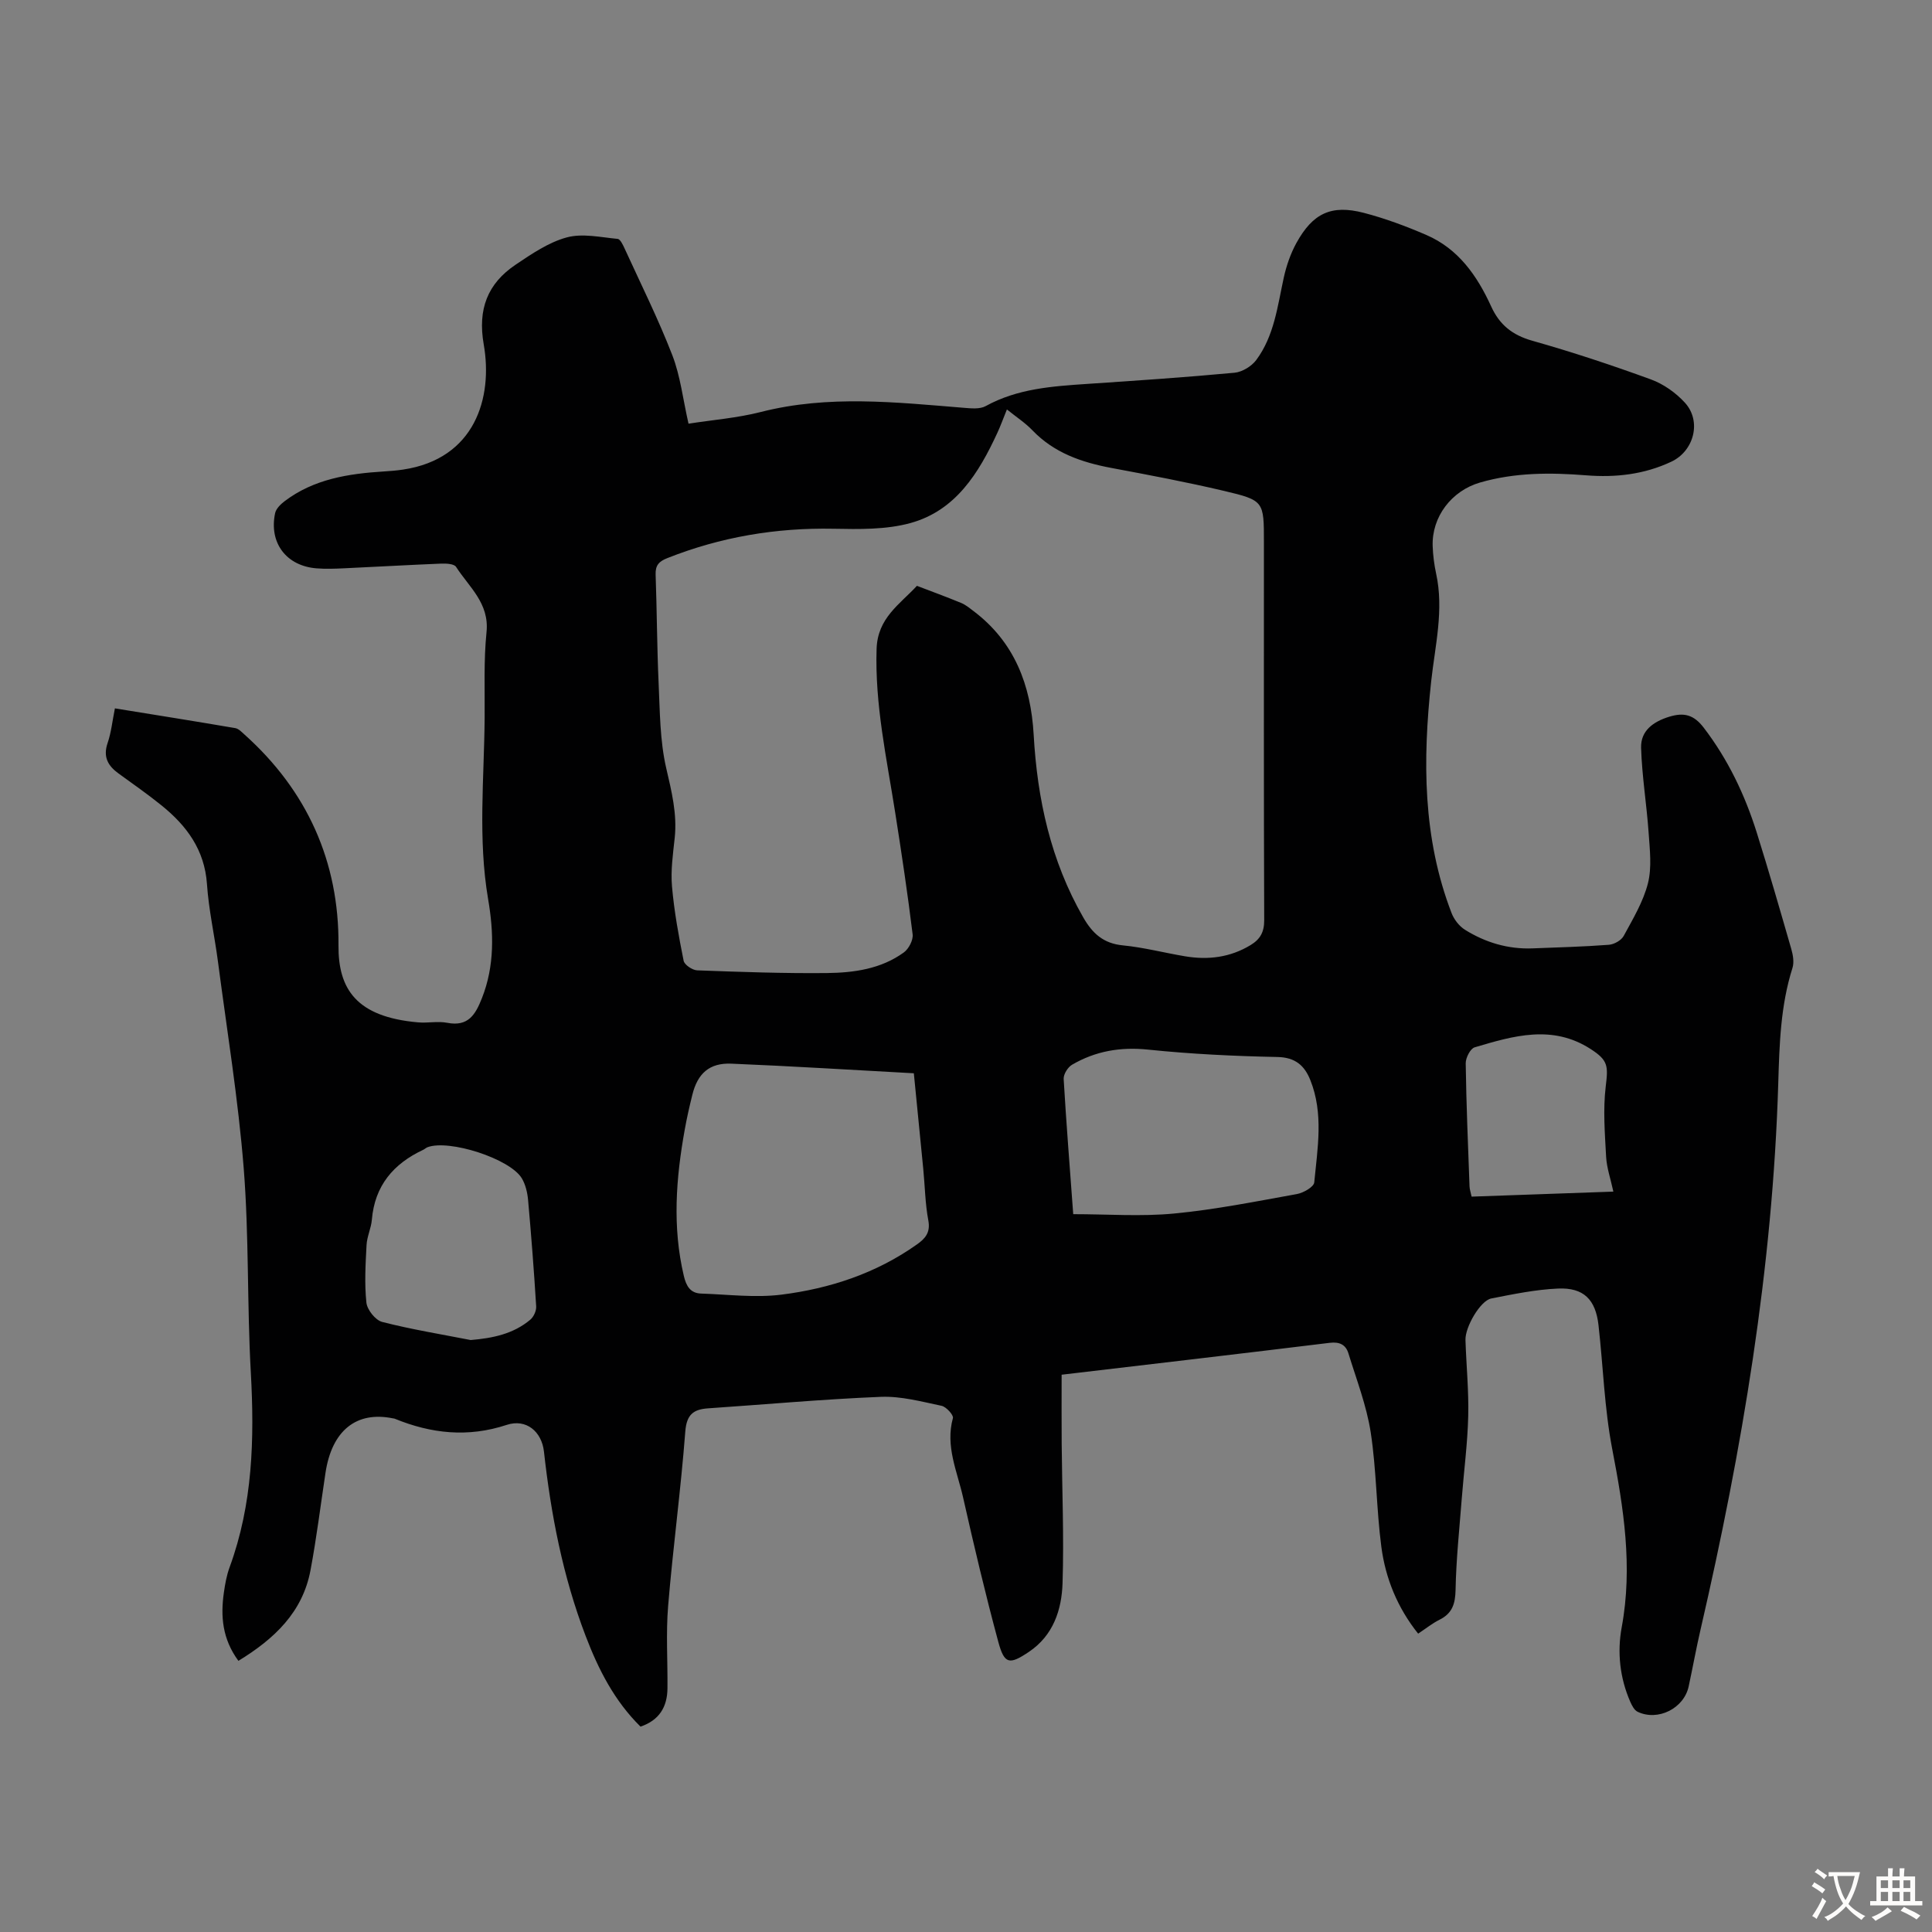 <svg enable-background="new 0 0 400 400" viewBox="0 0 400 400" xmlns="http://www.w3.org/2000/svg"><rect x="0" y="0" width="400" height="400" fill="#808080" stroke="none"/><path d="m49.36 343.86c-3.34-4.54-3.71-9.24-3.01-14.13.25-1.77.57-3.56 1.18-5.23 4.81-13.09 5.16-26.59 4.4-40.33-.79-14.07-.36-28.23-1.47-42.27-1.14-14.36-3.48-28.62-5.35-42.92-.7-5.32-1.9-10.6-2.26-15.94-.49-7.1-4.21-12.1-9.42-16.3-2.87-2.32-5.9-4.43-8.89-6.6-2.21-1.6-3.24-3.45-2.26-6.31.75-2.19.98-4.55 1.51-7.17 8.45 1.37 16.7 2.68 24.93 4.09.68.12 1.31.8 1.88 1.31 13 11.64 19.61 26.34 19.48 43.65-.07 9.04 3.67 14.84 16.48 15.96 2 .18 4.09-.29 6.03.09 4.34.84 5.84-1.68 7.18-5.08 2.67-6.74 2.46-13.69 1.29-20.52-2.13-12.5-.82-25-.72-37.51.05-5.93-.21-11.9.39-17.78.61-5.99-3.62-9.32-6.31-13.51-.41-.63-2.03-.71-3.08-.67-6.7.27-13.4.66-20.1.97-1.9.09-3.81.16-5.7.01-6.26-.49-9.89-5.28-8.58-11.43.2-.92 1.13-1.84 1.95-2.46 6.07-4.61 13.22-5.71 20.55-6.17 1.34-.08 2.68-.19 4-.39 14.86-2.22 18.63-14.83 16.69-25.92-1.27-7.26.77-12.58 6.62-16.51 3.32-2.23 6.81-4.62 10.58-5.64 3.26-.88 7.02-.02 10.53.31.55.05 1.11 1.28 1.47 2.06 3.35 7.32 6.95 14.54 9.85 22.03 1.67 4.32 2.19 9.08 3.35 14.17 4.95-.78 10.06-1.17 14.96-2.42 13.98-3.57 27.98-2.01 42.01-.87 1.51.12 3.33.32 4.55-.35 6.61-3.64 13.82-4.11 21.08-4.6 10.16-.68 20.32-1.36 30.45-2.31 1.59-.15 3.52-1.33 4.49-2.63 3.72-5 4.4-11.11 5.69-17.01.54-2.47 1.4-4.98 2.61-7.19 3.41-6.21 7.25-8.02 13.98-6.27 4.41 1.15 8.73 2.76 12.92 4.57 6.65 2.86 10.55 8.47 13.44 14.8 1.74 3.83 4.41 5.95 8.53 7.11 8.27 2.34 16.45 5.05 24.53 8 2.61.95 5.17 2.76 7.05 4.82 3.51 3.84 1.89 10.01-2.81 12.22-5.61 2.64-11.52 3.31-17.64 2.82-7.39-.59-14.74-.6-21.96 1.49-5.9 1.71-10.03 7.1-9.81 13.19.07 1.89.31 3.8.71 5.65 1.65 7.54-.21 14.91-1.02 22.33-1.76 16.28-1.78 32.41 4.23 47.99.51 1.32 1.58 2.7 2.77 3.44 4.25 2.65 8.94 4.05 14.02 3.85 5.25-.21 10.51-.34 15.75-.74 1.1-.08 2.59-.91 3.09-1.84 1.91-3.52 4.05-7.08 5.02-10.9.83-3.29.38-6.98.14-10.46-.41-5.87-1.38-11.71-1.56-17.59-.1-3.51 2.48-5.4 5.83-6.43 3.06-.93 5.07-.43 7.14 2.27 5.04 6.59 8.52 13.9 10.98 21.73 2.51 7.99 4.83 16.05 7.15 24.1.36 1.24.61 2.75.24 3.92-2.47 7.78-2.7 15.79-2.94 23.85-1.15 38.29-7.48 75.85-16.08 113.08-.91 3.92-1.62 7.88-2.47 11.82-.98 4.55-6.37 7.26-10.58 5.24-.68-.33-1.16-1.28-1.5-2.04-2.18-4.97-2.74-10.3-1.78-15.47 2.31-12.52.4-24.63-1.97-36.9-1.62-8.42-1.87-17.1-2.84-25.65-.6-5.28-3.07-7.79-8.36-7.56-4.64.2-9.27 1.16-13.85 2.06-2.24.44-5.42 5.9-5.33 8.6.17 5.26.7 10.52.57 15.77-.14 5.66-.89 11.3-1.33 16.95-.49 6.33-1.17 12.66-1.29 19-.06 2.9-.68 4.88-3.33 6.19-1.48.74-2.8 1.81-4.42 2.88-4.27-5.35-6.76-11.43-7.62-17.99-1.03-7.86-1-15.87-2.2-23.69-.86-5.55-2.95-10.93-4.61-16.34-.55-1.8-1.83-2.45-3.9-2.19-18.29 2.24-36.59 4.37-55.48 6.6 0 5.18-.03 9.73.01 14.28.08 9.62.49 19.24.18 28.85-.17 5.54-1.92 10.86-6.95 14.24-4.06 2.73-5.09 2.59-6.35-2.05-2.68-9.91-5.04-19.92-7.3-29.94-1.21-5.36-3.7-10.59-2.1-16.4.17-.62-1.38-2.34-2.34-2.54-4.14-.87-8.38-2.02-12.54-1.86-11.94.48-23.85 1.57-35.78 2.38-3.07.21-4.48 1.27-4.75 4.83-.92 12.04-2.55 24.03-3.55 36.07-.47 5.66-.08 11.4-.14 17.1-.04 3.85-1.72 6.59-5.58 7.9-5.42-5.35-8.71-11.83-11.37-18.8-4.71-12.32-7.17-25.1-8.62-38.14-.46-4.15-3.67-6.87-7.72-5.53-8.03 2.65-15.62 1.81-23.2-1.29-.1-.04-.22-.04-.33-.06-7.59-1.57-12.66 2.52-13.98 11.27-1.02 6.74-1.85 13.51-3.11 20.2-1.64 8.68-7.47 14.18-14.92 18.73zm159.11-259.09c-.81 1.99-1.33 3.46-1.99 4.87-3.84 8.32-8.63 16.09-18.01 18.66-5.04 1.38-10.59 1.27-15.9 1.17-11.91-.23-23.36 1.7-34.43 6.09-1.7.67-2.47 1.48-2.4 3.39.27 7.49.28 14.99.62 22.48.27 5.89.26 11.91 1.57 17.59 1.12 4.84 2.29 9.48 1.76 14.47-.36 3.33-.85 6.73-.56 10.04.45 5.16 1.39 10.3 2.41 15.39.17.84 1.82 1.95 2.82 1.98 8.94.33 17.88.65 26.82.56 5.6-.06 11.23-.84 15.95-4.27 1.02-.74 1.97-2.57 1.82-3.75-1.03-8.42-2.29-16.82-3.61-25.2-1.76-11.25-4.23-22.37-3.85-33.92.21-6.38 4.8-9.2 8.35-13.03 3.05 1.17 6.13 2.29 9.15 3.54.91.37 1.71 1.04 2.52 1.65 8.53 6.41 11.92 15.37 12.5 25.63.75 13.35 3.53 26.09 10.26 37.82 1.91 3.33 4.18 5.41 8.21 5.8 4.32.42 8.57 1.54 12.87 2.26 4.77.8 9.33.25 13.57-2.32 1.99-1.21 2.83-2.69 2.82-5.16-.1-26.08-.06-52.15-.06-78.23 0-8.51.04-8.68-8.28-10.65-7.72-1.82-15.52-3.29-23.32-4.75-6.16-1.16-11.83-3.11-16.32-7.78-1.45-1.52-3.24-2.68-5.29-4.33zm-19.27 137.44c-12.8-.69-25.28-1.48-37.78-1.99-4.55-.19-6.99 2.03-8.08 6.45-.59 2.38-1.14 4.78-1.57 7.2-1.82 10.08-2.59 20.16-.19 30.29.49 2.08 1.33 3.59 3.59 3.66 5.55.18 11.19.91 16.64.22 10.05-1.27 19.6-4.42 28.01-10.38 1.73-1.22 2.85-2.46 2.38-4.98-.66-3.5-.7-7.11-1.05-10.68-.63-6.55-1.29-13.09-1.95-19.79zm33 29.17c7.11 0 14.04.52 20.86-.13 8.53-.81 16.98-2.51 25.43-4.03 1.36-.24 3.52-1.48 3.61-2.41.68-7.08 1.97-14.27-.82-21.21-1.19-2.97-3.09-4.69-6.8-4.76-8.94-.18-17.9-.61-26.79-1.53-5.71-.59-10.88.3-15.73 3.13-.88.51-1.79 1.97-1.74 2.94.53 9.03 1.25 18.06 1.98 28zm-124.75 26.06c4.6-.39 8.82-1.26 12.34-4.21.7-.59 1.27-1.84 1.22-2.74-.45-7.37-1.02-14.73-1.68-22.08-.14-1.51-.52-3.14-1.28-4.43-2.41-4.08-15.11-8.16-19.56-6.45-.31.12-.56.38-.86.52-6.18 2.89-10.05 7.44-10.64 14.48-.15 1.76-1.01 3.48-1.1 5.24-.21 3.97-.45 7.99-.03 11.93.16 1.48 1.87 3.63 3.26 3.99 6.03 1.55 12.21 2.55 18.33 3.75zm236.58-30.73c-.57-2.64-1.37-4.9-1.5-7.2-.26-4.85-.66-9.79-.08-14.58.51-4.23.53-5.38-3.11-7.73-7.94-5.14-16.02-2.74-24.03-.36-.9.27-1.87 2.18-1.85 3.32.12 8.49.48 16.97.79 25.45.02.64.25 1.28.43 2.14 9.76-.34 19.42-.69 29.35-1.04z" fill="#010102"/><g fill="#fcfbfa"><path d="m377.9 391.2c-.2.3-.4.5-.6.8-.7-.6-1.4-1-2.2-1.5.2-.3.4-.5.5-.8.6.4 1.4.8 2.3 1.5zm-1.8 6.1c-.2-.2-.5-.4-.9-.6.4-.6.8-1.2 1.2-1.9s.7-1.3.9-1.9c.3.3.5.5.8.7-.7 1.3-1.4 2.6-2 3.7zm2.2-9c-.3.3-.5.5-.6.8-.6-.6-1.3-1.1-2-1.5.3-.3.5-.5.6-.7.6.5 1.3.9 2 1.4zm.3.2v-.9h2 4.5c-.3 1.3-.6 2.5-1 3.6s-.9 2.1-1.4 3c.4.5 1 1 1.6 1.4s1.2.8 1.9 1.1c-.3.2-.5.4-.8.8-.4-.3-1-.7-1.6-1.2s-1.2-1.1-1.6-1.6c-.5.6-1.1 1.1-1.7 1.6s-1.4.9-2.1 1.4c-.1-.3-.3-.5-.7-.8.6-.2 1.2-.5 1.9-1s1.4-1.1 2-1.8c-.5-.8-.9-1.6-1.2-2.5s-.6-2-.8-3.2c-.4.1-.7.1-1 .1zm2.5 2.7c.3 1 .7 1.7 1 2.2.3-.5.6-1.1 1-2s.6-1.9.9-3h-3.2-.4c.1.9.3 1.8.7 2.8z"/><path d="m396.5 388.5v1.5 3.6h1.5v.9c-.4 0-1 0-1.7 0h-7.9c-.5 0-.9 0-1.2 0v-.9h1.3v-3.5c0-.7 0-1.2 0-1.6h2.4c0-.8 0-1.4 0-1.7h1c0 .3-.1.8-.1 1.7h1.5c0-.8 0-1.4 0-1.7h1c0 .3-.1.9-.1 1.7zm-8.2 9.2c-.2-.3-.5-.5-.8-.8.8-.3 1.4-.6 1.9-.9s1-.7 1.4-1.1c.3.3.6.5.9.8-1.6 1-2.8 1.6-3.4 2zm2.6-6.8v-1.6h-1.5v1.6zm0 2.7v-1.9h-1.5v1.9zm2.4-2.7v-1.6h-1.5v1.6zm0 2.7v-1.9h-1.5v1.9zm.2 2 .7-.8c.4.2.9.5 1.6.8s1.3.7 1.8 1c-.3.3-.5.5-.8.8-.4-.3-1.5-1-3.3-1.8zm2-4.7v-1.6h-1.4v1.6zm0 2.7v-1.9h-1.4v1.9z"/></g></svg>